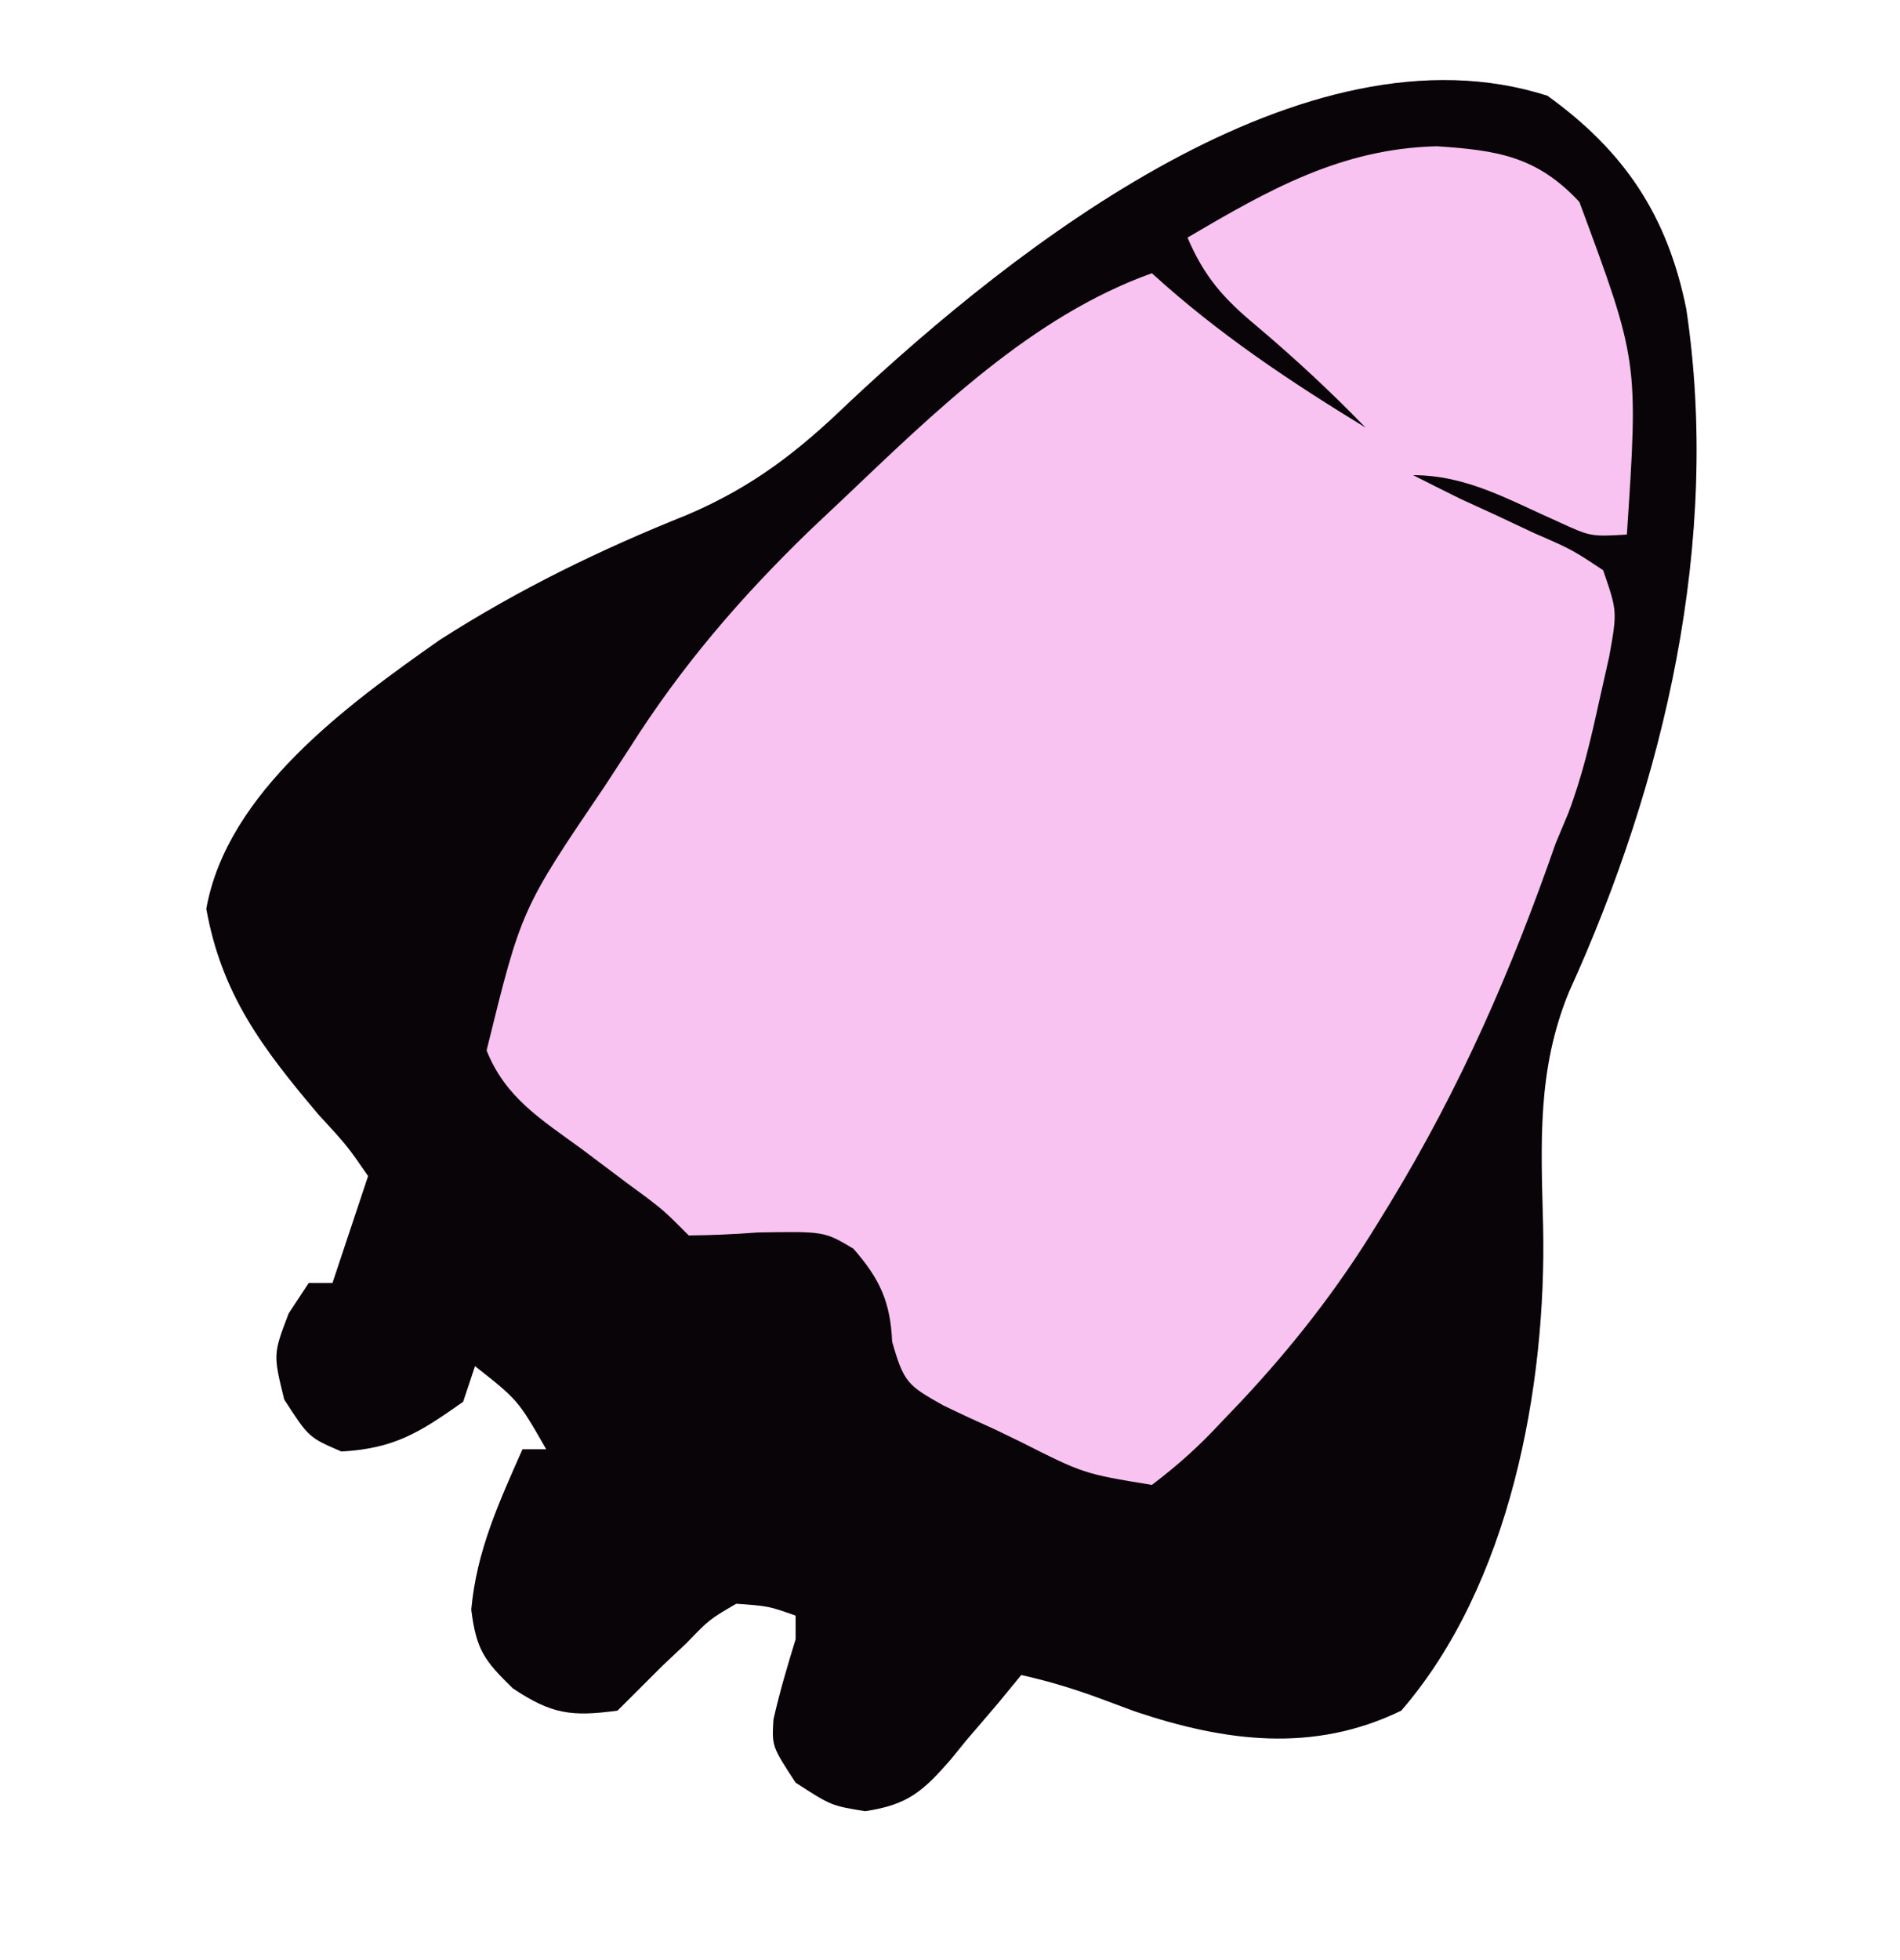 <?xml version="1.0" encoding="UTF-8"?>
<svg version="1.1" xmlns="http://www.w3.org/2000/svg" width="160" height="165">
<path d="M0 0 C6.496 4.683 10.098 10.082 11.688 17.938 C14.607 37.398 9.893 57.687 1.812 75.438 C-0.884 82 -0.544 88.166 -0.368 95.131 C-0.07 108.731 -3.165 125.36 -12.312 135.938 C-19.717 139.533 -27.148 138.556 -34.75 136 C-35.718 135.64 -36.686 135.281 -37.684 134.91 C-39.89 134.094 -42.021 133.452 -44.312 132.938 C-45.291 134.129 -45.291 134.129 -46.289 135.344 C-47.171 136.376 -48.054 137.407 -48.938 138.438 C-49.364 138.962 -49.791 139.487 -50.23 140.027 C-52.58 142.728 -53.873 143.873 -57.461 144.402 C-60.312 143.938 -60.312 143.938 -63.312 142 C-65.312 138.938 -65.312 138.938 -65.176 136.672 C-64.656 134.385 -64.003 132.178 -63.312 129.938 C-63.312 129.278 -63.312 128.618 -63.312 127.938 C-65.603 127.132 -65.603 127.132 -68.312 126.938 C-70.569 128.253 -70.569 128.253 -72.5 130.25 C-73.174 130.886 -73.848 131.521 -74.543 132.176 C-75.801 133.428 -77.057 134.682 -78.312 135.938 C-82.188 136.454 -83.836 136.255 -87.125 134.062 C-89.563 131.694 -90.208 130.775 -90.625 127.438 C-90.186 122.522 -88.297 118.42 -86.312 113.938 C-85.653 113.938 -84.993 113.938 -84.312 113.938 C-86.689 109.791 -86.689 109.791 -90.312 106.938 C-90.642 107.927 -90.972 108.918 -91.312 109.938 C-94.984 112.529 -97.076 113.866 -101.562 114.125 C-104.312 112.938 -104.312 112.938 -106.375 109.75 C-107.312 105.938 -107.312 105.938 -106 102.5 C-105.165 101.232 -105.165 101.232 -104.312 99.938 C-103.653 99.938 -102.993 99.938 -102.312 99.938 C-102.003 99.009 -101.694 98.081 -101.375 97.125 C-100.688 95.062 -100 93 -99.312 90.938 C-101.073 88.388 -101.073 88.388 -103.5 85.75 C-108.193 80.202 -111.65 75.647 -112.938 68.438 C-111.181 58.6 -101.004 51.232 -93.27 45.801 C-86.569 41.516 -79.763 38.206 -72.406 35.262 C-66.905 32.907 -63.115 29.962 -58.812 25.812 C-44.871 12.749 -20.453 -6.56 0 0 Z " fill="#F8C3F0" transform="translate(130.312,8.062)"/>
<path d="M0 0 C6.496 4.683 10.098 10.082 11.688 17.938 C14.607 37.398 9.893 57.687 1.812 75.438 C-0.884 82 -0.544 88.166 -0.368 95.131 C-0.07 108.731 -3.165 125.36 -12.312 135.938 C-19.717 139.533 -27.148 138.556 -34.75 136 C-35.718 135.64 -36.686 135.281 -37.684 134.91 C-39.89 134.094 -42.021 133.452 -44.312 132.938 C-45.291 134.129 -45.291 134.129 -46.289 135.344 C-47.171 136.376 -48.054 137.407 -48.938 138.438 C-49.364 138.962 -49.791 139.487 -50.23 140.027 C-52.58 142.728 -53.873 143.873 -57.461 144.402 C-60.312 143.938 -60.312 143.938 -63.312 142 C-65.312 138.938 -65.312 138.938 -65.176 136.672 C-64.656 134.385 -64.003 132.178 -63.312 129.938 C-63.312 129.278 -63.312 128.618 -63.312 127.938 C-65.603 127.132 -65.603 127.132 -68.312 126.938 C-70.569 128.253 -70.569 128.253 -72.5 130.25 C-73.174 130.886 -73.848 131.521 -74.543 132.176 C-75.801 133.428 -77.057 134.682 -78.312 135.938 C-82.188 136.454 -83.836 136.255 -87.125 134.062 C-89.563 131.694 -90.208 130.775 -90.625 127.438 C-90.186 122.522 -88.297 118.42 -86.312 113.938 C-85.653 113.938 -84.993 113.938 -84.312 113.938 C-86.689 109.791 -86.689 109.791 -90.312 106.938 C-90.642 107.927 -90.972 108.918 -91.312 109.938 C-94.984 112.529 -97.076 113.866 -101.562 114.125 C-104.312 112.938 -104.312 112.938 -106.375 109.75 C-107.312 105.938 -107.312 105.938 -106 102.5 C-105.165 101.232 -105.165 101.232 -104.312 99.938 C-103.653 99.938 -102.993 99.938 -102.312 99.938 C-102.003 99.009 -101.694 98.081 -101.375 97.125 C-100.688 95.062 -100 93 -99.312 90.938 C-101.073 88.388 -101.073 88.388 -103.5 85.75 C-108.193 80.202 -111.65 75.647 -112.938 68.438 C-111.181 58.6 -101.004 51.232 -93.27 45.801 C-86.569 41.516 -79.763 38.206 -72.406 35.262 C-66.905 32.907 -63.115 29.962 -58.812 25.812 C-44.871 12.749 -20.453 -6.56 0 0 Z M-30.312 11.938 C-28.902 15.244 -27.257 17.092 -24.5 19.375 C-21.272 22.103 -18.254 24.905 -15.312 27.938 C-21.75 24.003 -27.73 20.024 -33.312 14.938 C-43.421 18.549 -51.646 26.66 -59.312 33.938 C-60.244 34.817 -61.176 35.696 -62.137 36.602 C-68.016 42.296 -72.937 48.029 -77.312 54.938 C-77.993 55.982 -78.674 57.026 -79.375 58.102 C-86.41 68.471 -86.41 68.471 -89.336 80.363 C-87.761 84.326 -84.754 86.164 -81.375 88.625 C-80.094 89.586 -78.814 90.549 -77.535 91.512 C-76.965 91.93 -76.396 92.349 -75.809 92.78 C-74.312 93.938 -74.312 93.938 -72.312 95.938 C-70.373 95.926 -68.434 95.831 -66.5 95.688 C-60.888 95.593 -60.888 95.593 -58.445 97.055 C-56.226 99.589 -55.331 101.526 -55.184 104.879 C-54.198 108.34 -53.865 108.563 -50.891 110.238 C-49.459 110.932 -48.015 111.602 -46.562 112.25 C-45.846 112.596 -45.129 112.942 -44.391 113.299 C-39.052 115.996 -39.052 115.996 -33.312 116.938 C-31.056 115.225 -29.339 113.675 -27.438 111.625 C-26.908 111.071 -26.378 110.517 -25.833 109.946 C-21.446 105.268 -17.656 100.419 -14.312 94.938 C-13.961 94.365 -13.609 93.793 -13.247 93.204 C-7.337 83.485 -3.042 73.661 0.688 62.938 C1.036 62.107 1.384 61.277 1.742 60.422 C2.935 57.287 3.657 54.15 4.375 50.875 C4.647 49.667 4.919 48.459 5.199 47.215 C5.882 43.401 5.882 43.401 4.688 39.938 C2.066 38.201 2.066 38.201 -1.125 36.812 C-2.183 36.315 -3.242 35.817 -4.332 35.305 C-5.316 34.854 -6.299 34.402 -7.312 33.938 C-8.649 33.277 -9.984 32.613 -11.312 31.938 C-6.787 31.938 -3.222 34.036 0.875 35.844 C3.651 37.119 3.651 37.119 6.688 36.938 C7.658 22.327 7.658 22.327 2.688 8.938 C-0.886 5.09 -4.249 4.588 -9.312 4.25 C-17.391 4.446 -23.507 7.938 -30.312 11.938 Z " fill="#080408" transform="translate(130.312,8.062)"/>
</svg>